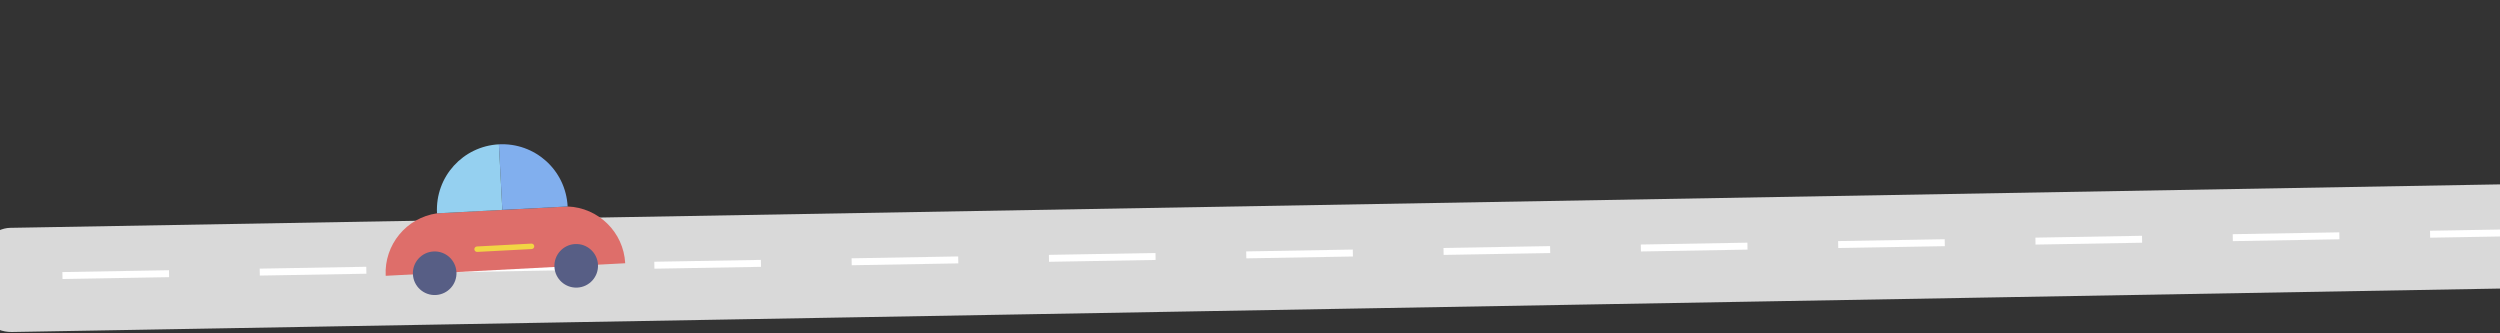 <svg width="1440" height="192" viewBox="0 0 1440 192" fill="none" xmlns="http://www.w3.org/2000/svg">
<rect x="0" y="0" width="1440" height="192" fill="#333333" stroke="none"/>
<rect x="-13.11" y="191.577" width="60" height="1492" rx="20" transform="rotate(-91 -13.11 191.577)" fill="#D9D9D9"/>
<line x1="35.969" y1="158.716" x2="97.365" y2="157.644" stroke="white" stroke-width="4"/>
<line x1="149.617" y1="156.732" x2="211.012" y2="155.66" stroke="white" stroke-width="4"/>
<line x1="263.263" y1="154.748" x2="324.658" y2="153.677" stroke="white" stroke-width="4"/>
<line x1="376.909" y1="152.764" x2="438.304" y2="151.693" stroke="white" stroke-width="4"/>
<line x1="490.555" y1="150.781" x2="551.951" y2="149.709" stroke="white" stroke-width="4"/>
<line x1="604.202" y1="148.797" x2="665.597" y2="147.725" stroke="white" stroke-width="4"/>
<line x1="717.848" y1="146.813" x2="779.243" y2="145.742" stroke="white" stroke-width="4"/>
<line x1="831.495" y1="144.83" x2="892.891" y2="143.758" stroke="white" stroke-width="4"/>
<line x1="945.141" y1="142.846" x2="1006.54" y2="141.774" stroke="white" stroke-width="4"/>
<line x1="1058.79" y1="140.862" x2="1120.18" y2="139.791" stroke="white" stroke-width="4"/>
<line x1="1172.43" y1="138.878" x2="1233.83" y2="137.807" stroke="white" stroke-width="4"/>
<line x1="1286.08" y1="136.895" x2="1347.48" y2="135.823" stroke="white" stroke-width="4"/>
<line x1="1399.73" y1="134.911" x2="1461.12" y2="133.839" stroke="white" stroke-width="4"/>
<path d="M222.155 158.866C221.217 140.969 234.122 125.397 251.714 122.875C253.835 122.764 324.839 119.043 326.961 118.932C344.642 119.591 359.178 133.666 360.12 151.635L222.155 158.866Z" fill="#DE6E6A"/>
<path d="M287.358 83.133C307.859 82.058 325.846 97.665 326.96 118.932L289.337 120.903C289.101 116.409 287.595 87.658 287.358 83.133Z" fill="#81AFEE"/>
<path d="M289.337 120.904L251.714 122.876C250.6 101.629 266.838 84.208 287.358 83.133C287.595 87.658 289.101 116.409 289.337 120.904Z" fill="#95D0F0"/>
<path d="M306.24 143.455L274.884 145.098C274.018 145.143 273.28 144.478 273.234 143.612C273.189 142.746 273.854 142.008 274.72 141.963L306.076 140.319C306.942 140.274 307.68 140.939 307.725 141.805C307.771 142.671 307.106 143.409 306.24 143.455Z" fill="#F2D544"/>
<path d="M332.557 165.656C339.484 165.293 344.805 159.384 344.442 152.457C344.079 145.53 338.169 140.209 331.242 140.572C324.315 140.935 318.994 146.845 319.357 153.772C319.72 160.698 325.63 166.02 332.557 165.656Z" fill="#575E85"/>
<path d="M251.032 169.929C257.959 169.566 263.28 163.656 262.917 156.729C262.554 149.803 256.645 144.481 249.718 144.845C242.791 145.208 237.47 151.117 237.833 158.044C238.196 164.971 244.105 170.292 251.032 169.929Z" fill="#575E85"/>
</svg>
